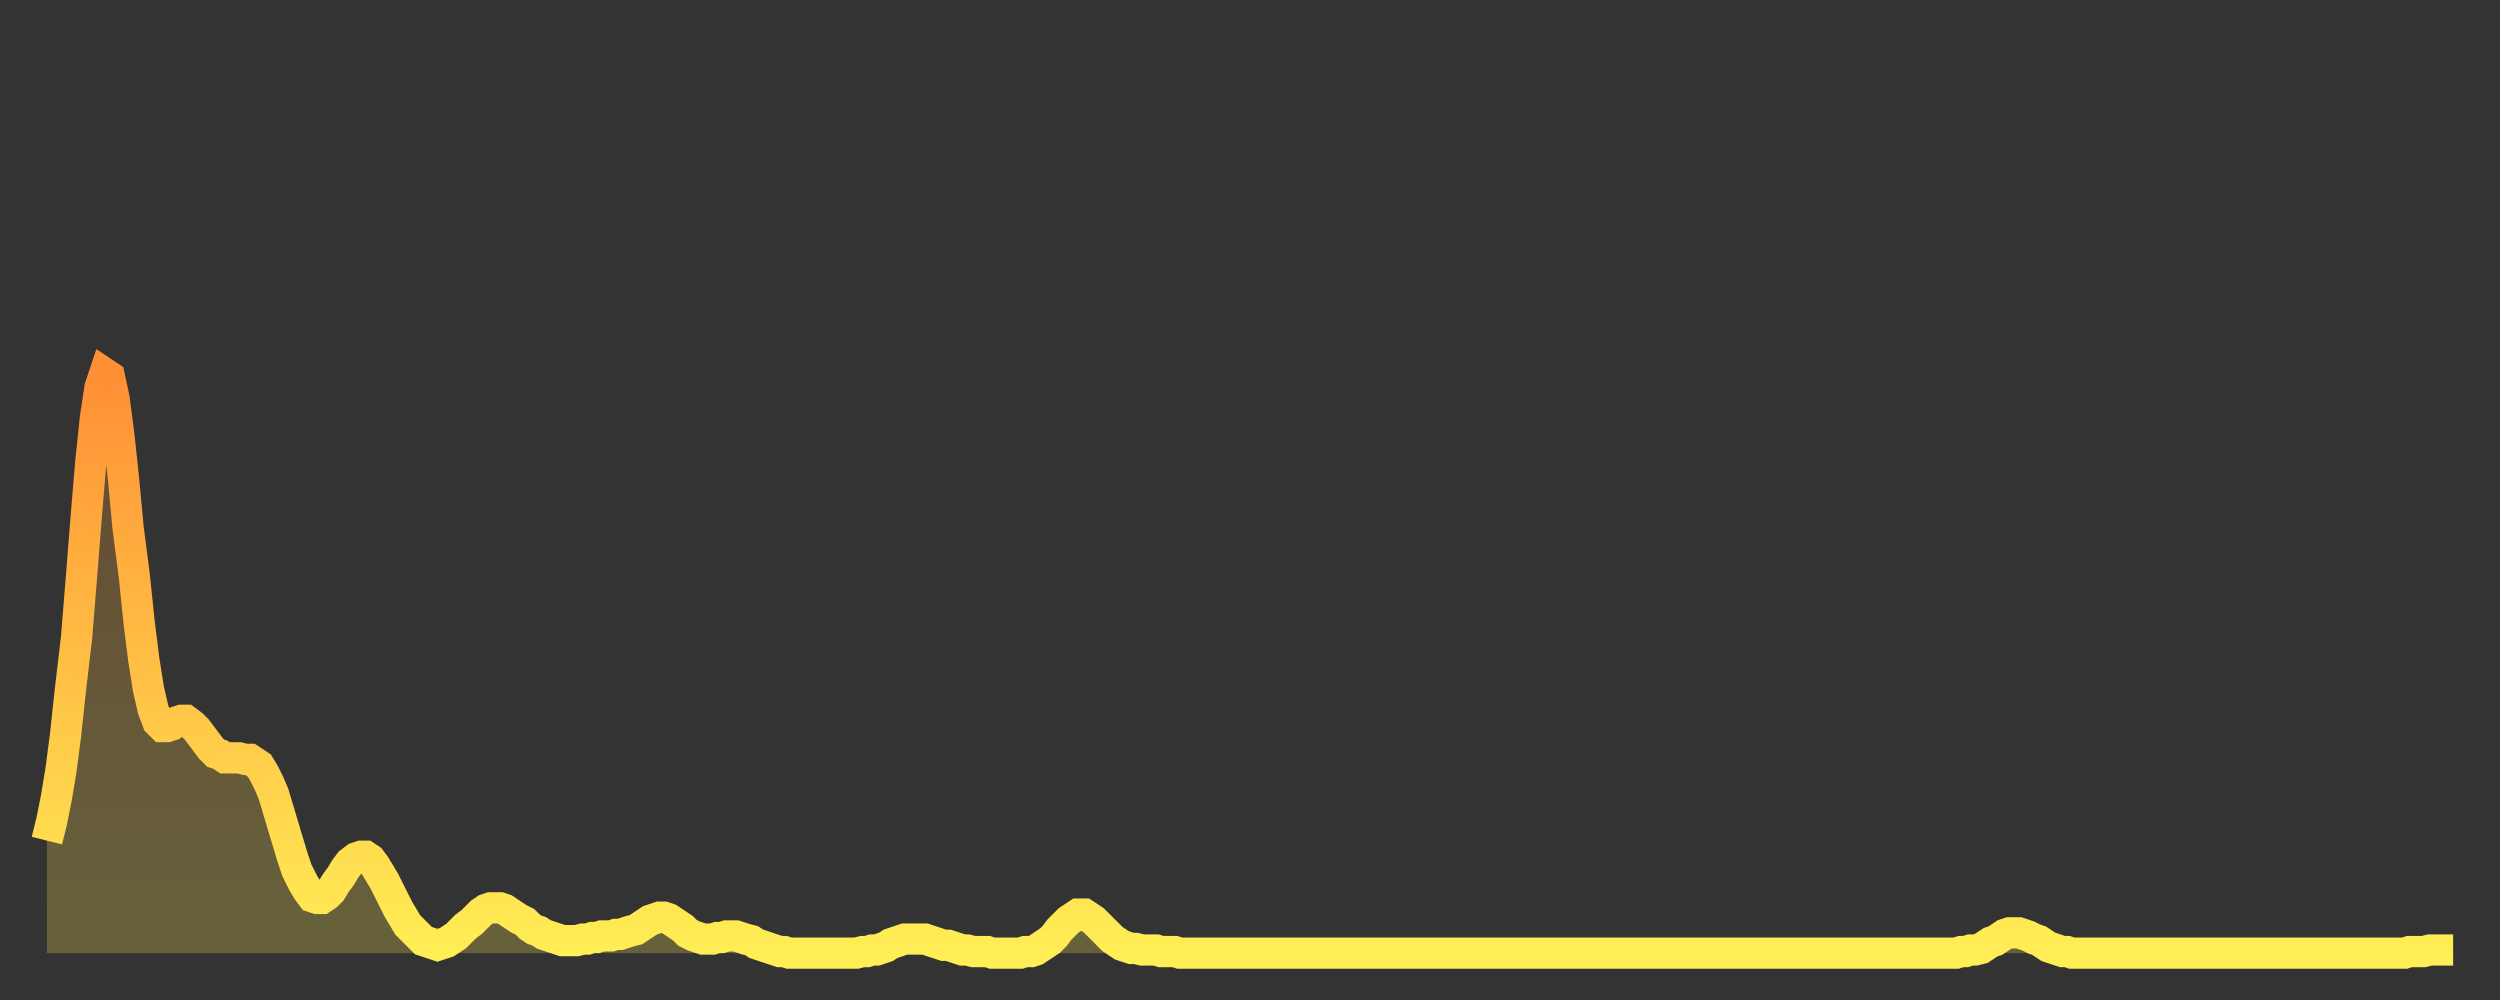 <?xml version="1.0" encoding="utf-8" ?>
<svg baseProfile="full" height="64" version="1.1" width="160" xmlns="http://www.w3.org/2000/svg" xmlns:ev="http://www.w3.org/2001/xml-events" xmlns:xlink="http://www.w3.org/1999/xlink"><rect width="100%" height="100%" fill="#333333" stroke="none"/><defs><linearGradient id="id689526" x1="0" x2="0" y1="0" y2="1"><stop offset="0%" stop-color="#ff8f35" /><stop offset="50%" stop-color="#ffbf45" /><stop offset="100%" stop-color="#ffee55" /></linearGradient></defs><g transform="translate(3,3)"><g><path d="M 0.0 50.8 0.3 49.6 0.6 48.1 0.9 46.3 1.2 44.0 1.5 41.2 1.9 37.8 2.2 34.1 2.5 30.3 2.8 26.7 3.1 23.8 3.4 21.8 3.7 20.9 4.0 21.1 4.3 22.5 4.6 24.8 4.9 27.6 5.2 30.8 5.6 33.9 5.9 36.8 6.2 39.2 6.5 41.1 6.8 42.4 7.1 43.2 7.4 43.5 7.7 43.5 8.0 43.4 8.3 43.2 8.6 43.1 8.9 43.1 9.3 43.4 9.6 43.7 9.9 44.1 10.2 44.5 10.5 44.9 10.8 45.2 11.1 45.3 11.4 45.5 11.7 45.5 12.0 45.5 12.3 45.5 12.7 45.6 13.0 45.6 13.3 45.8 13.6 46.0 13.9 46.5 14.2 47.1 14.5 47.8 14.8 48.8 15.1 49.8 15.4 50.8 15.7 51.8 16.0 52.7 16.4 53.5 16.7 54.0 17.0 54.4 17.3 54.5 17.6 54.5 17.9 54.3 18.2 54.0 18.5 53.5 18.8 53.1 19.1 52.6 19.4 52.2 19.8 51.9 20.1 51.8 20.4 51.8 20.7 52.0 21.0 52.4 21.3 52.9 21.6 53.4 21.9 54.0 22.2 54.6 22.5 55.2 22.8 55.7 23.1 56.2 23.5 56.6 23.8 56.9 24.1 57.2 24.4 57.3 24.7 57.4 25.0 57.5 25.3 57.4 25.6 57.3 25.9 57.1 26.2 56.9 26.5 56.6 26.8 56.3 27.2 56.0 27.5 55.7 27.8 55.4 28.1 55.2 28.4 55.1 28.7 55.1 29.0 55.1 29.3 55.2 29.6 55.4 29.9 55.6 30.2 55.8 30.6 56.0 30.9 56.3 31.2 56.5 31.5 56.6 31.8 56.8 32.1 56.9 32.4 57.0 32.7 57.1 33.0 57.2 33.3 57.2 33.6 57.2 33.9 57.2 34.3 57.1 34.6 57.1 34.9 57.0 35.2 57.0 35.5 56.9 35.8 56.9 36.1 56.9 36.4 56.8 36.7 56.8 37.0 56.7 37.3 56.6 37.7 56.5 38.0 56.3 38.3 56.1 38.6 55.9 38.9 55.8 39.2 55.7 39.5 55.7 39.8 55.8 40.1 56.0 40.4 56.2 40.7 56.4 41.0 56.7 41.4 56.9 41.7 57.0 42.0 57.1 42.3 57.1 42.6 57.1 42.9 57.0 43.2 57.0 43.5 56.9 43.8 56.9 44.1 56.9 44.4 57.0 44.7 57.1 45.1 57.2 45.4 57.4 45.7 57.5 46.0 57.6 46.3 57.7 46.6 57.8 46.9 57.9 47.2 57.9 47.5 58.0 47.8 58.0 48.1 58.0 48.5 58.0 48.8 58.0 49.1 58.0 49.4 58.0 49.7 58.0 50.0 58.0 50.3 58.0 50.6 58.0 50.9 58.0 51.2 58.0 51.5 58.0 51.8 58.0 52.2 57.9 52.5 57.9 52.8 57.8 53.1 57.8 53.4 57.7 53.7 57.6 54.0 57.4 54.3 57.3 54.6 57.2 54.9 57.1 55.2 57.1 55.6 57.1 55.9 57.1 56.2 57.1 56.5 57.2 56.8 57.3 57.1 57.4 57.4 57.5 57.7 57.5 58.0 57.6 58.3 57.7 58.6 57.8 58.9 57.8 59.3 57.9 59.6 57.9 59.9 57.9 60.2 57.9 60.5 58.0 60.8 58.0 61.1 58.0 61.4 58.0 61.7 58.0 62.0 58.0 62.3 58.0 62.6 57.9 63.0 57.9 63.3 57.8 63.6 57.6 63.9 57.4 64.2 57.2 64.5 56.9 64.8 56.5 65.1 56.2 65.4 55.9 65.7 55.7 66.0 55.5 66.4 55.5 66.7 55.7 67.0 55.9 67.3 56.2 67.6 56.5 67.9 56.8 68.2 57.1 68.5 57.3 68.8 57.5 69.1 57.6 69.4 57.7 69.7 57.7 70.1 57.8 70.4 57.8 70.7 57.8 71.0 57.8 71.3 57.9 71.6 57.9 71.9 57.9 72.2 57.9 72.5 58.0 72.8 58.0 73.1 58.0 73.5 58.0 73.8 58.0 74.1 58.0 74.4 58.0 74.7 58.0 75.0 58.0 75.3 58.0 75.6 58.0 75.9 58.0 76.2 58.0 76.5 58.0 76.8 58.0 77.2 58.0 77.5 58.0 77.8 58.0 78.1 58.0 78.4 58.0 78.7 58.0 79.0 58.0 79.3 58.0 79.6 58.0 79.9 58.0 80.2 58.0 80.5 58.0 80.9 58.0 81.2 58.0 81.5 58.0 81.8 58.0 82.1 58.0 82.4 58.0 82.7 58.0 83.0 58.0 83.3 58.0 83.6 58.0 83.9 58.0 84.3 58.0 84.6 58.0 84.9 58.0 85.2 58.0 85.5 58.0 85.8 58.0 86.1 58.0 86.4 58.0 86.7 58.0 87.0 58.0 87.3 58.0 87.6 58.0 88.0 58.0 88.3 58.0 88.6 58.0 88.9 58.0 89.2 58.0 89.5 58.0 89.8 58.0 90.1 58.0 90.4 58.0 90.7 58.0 91.0 58.0 91.4 58.0 91.7 58.0 92.0 58.0 92.3 58.0 92.6 58.0 92.9 58.0 93.2 58.0 93.5 58.0 93.8 58.0 94.1 58.0 94.4 58.0 94.7 58.0 95.1 58.0 95.4 58.0 95.7 58.0 96.0 58.0 96.3 58.0 96.6 58.0 96.9 58.0 97.2 58.0 97.5 58.0 97.8 58.0 98.1 58.0 98.4 58.0 98.8 58.0 99.1 58.0 99.4 58.0 99.7 58.0 100.0 58.0 100.3 58.0 100.6 58.0 100.9 58.0 101.2 58.0 101.5 58.0 101.8 58.0 102.2 58.0 102.5 58.0 102.8 58.0 103.1 58.0 103.4 58.0 103.7 58.0 104.0 58.0 104.3 58.0 104.6 58.0 104.9 58.0 105.2 58.0 105.5 58.0 105.9 58.0 106.2 58.0 106.5 58.0 106.8 58.0 107.1 58.0 107.4 58.0 107.7 58.0 108.0 58.0 108.3 58.0 108.6 58.0 108.9 58.0 109.3 58.0 109.6 58.0 109.9 58.0 110.2 58.0 110.5 58.0 110.8 58.0 111.1 58.0 111.4 58.0 111.7 58.0 112.0 58.0 112.3 58.0 112.6 58.0 113.0 58.0 113.3 58.0 113.6 58.0 113.9 58.0 114.2 58.0 114.5 58.0 114.8 58.0 115.1 58.0 115.4 58.0 115.7 58.0 116.0 58.0 116.3 58.0 116.7 58.0 117.0 58.0 117.3 58.0 117.6 58.0 117.9 58.0 118.2 58.0 118.5 58.0 118.8 58.0 119.1 58.0 119.4 58.0 119.7 58.0 120.1 58.0 120.4 58.0 120.7 58.0 121.0 58.0 121.3 58.0 121.6 58.0 121.9 58.0 122.2 58.0 122.5 57.9 122.8 57.9 123.1 57.8 123.4 57.8 123.8 57.7 124.1 57.5 124.4 57.3 124.7 57.2 125.0 57.0 125.3 56.8 125.6 56.7 125.9 56.7 126.2 56.7 126.5 56.8 126.8 56.9 127.2 57.1 127.5 57.2 127.8 57.4 128.1 57.6 128.4 57.7 128.7 57.8 129.0 57.9 129.3 57.9 129.6 58.0 129.9 58.0 130.2 58.0 130.5 58.0 130.9 58.0 131.2 58.0 131.5 58.0 131.8 58.0 132.1 58.0 132.4 58.0 132.7 58.0 133.0 58.0 133.3 58.0 133.6 58.0 133.9 58.0 134.2 58.0 134.6 58.0 134.9 58.0 135.2 58.0 135.5 58.0 135.8 58.0 136.1 58.0 136.4 58.0 136.7 58.0 137.0 58.0 137.3 58.0 137.6 58.0 138.0 58.0 138.3 58.0 138.6 58.0 138.9 58.0 139.2 58.0 139.5 58.0 139.8 58.0 140.1 58.0 140.4 58.0 140.7 58.0 141.0 58.0 141.3 58.0 141.7 58.0 142.0 58.0 142.3 58.0 142.6 58.0 142.9 58.0 143.2 58.0 143.5 58.0 143.8 58.0 144.1 58.0 144.4 58.0 144.7 58.0 145.1 58.0 145.4 58.0 145.7 58.0 146.0 58.0 146.3 58.0 146.6 58.0 146.9 58.0 147.2 58.0 147.5 58.0 147.8 58.0 148.1 58.0 148.4 58.0 148.8 58.0 149.1 58.0 149.4 58.0 149.7 58.0 150.0 58.0 150.3 58.0 150.6 58.0 150.9 58.0 151.2 57.9 151.5 57.9 151.8 57.9 152.1 57.9 152.5 57.8 152.8 57.8 153.1 57.8 153.4 57.8 153.7 57.8 154.0 57.8" fill="none" id="graph-curve" opacity="1" stroke="url(#id689526)" stroke-width="2" /><path d="M 0 58 L 0.0 50.8 0.3 49.6 0.6 48.1 0.9 46.3 1.2 44.0 1.5 41.2 1.9 37.8 2.2 34.1 2.5 30.3 2.8 26.7 3.1 23.8 3.4 21.8 3.7 20.9 4.0 21.1 4.3 22.5 4.6 24.8 4.9 27.6 5.2 30.8 5.6 33.9 5.9 36.8 6.2 39.2 6.5 41.1 6.8 42.4 7.1 43.2 7.4 43.5 7.7 43.5 8.0 43.4 8.3 43.2 8.6 43.1 8.9 43.1 9.3 43.4 9.6 43.7 9.9 44.1 10.2 44.5 10.5 44.9 10.8 45.2 11.1 45.3 11.4 45.5 11.7 45.5 12.0 45.5 12.3 45.5 12.7 45.6 13.0 45.6 13.3 45.8 13.6 46.0 13.9 46.5 14.2 47.1 14.5 47.8 14.8 48.8 15.1 49.8 15.4 50.8 15.7 51.8 16.0 52.7 16.4 53.5 16.7 54.0 17.0 54.4 17.3 54.5 17.6 54.5 17.9 54.3 18.2 54.0 18.5 53.5 18.8 53.1 19.1 52.6 19.4 52.2 19.8 51.9 20.1 51.8 20.4 51.8 20.7 52.0 21.0 52.4 21.3 52.9 21.6 53.4 21.9 54.0 22.2 54.6 22.5 55.2 22.8 55.7 23.1 56.2 23.5 56.6 23.8 56.9 24.1 57.2 24.4 57.3 24.7 57.4 25.0 57.5 25.3 57.4 25.6 57.3 25.9 57.1 26.2 56.9 26.5 56.6 26.8 56.3 27.2 56.0 27.5 55.7 27.8 55.4 28.1 55.2 28.4 55.1 28.7 55.1 29.0 55.1 29.3 55.2 29.6 55.4 29.9 55.6 30.2 55.8 30.6 56.0 30.9 56.3 31.2 56.5 31.5 56.6 31.8 56.8 32.1 56.9 32.4 57.0 32.7 57.1 33.0 57.2 33.3 57.2 33.6 57.2 33.9 57.2 34.3 57.1 34.6 57.1 34.9 57.0 35.2 57.0 35.5 56.9 35.8 56.9 36.1 56.9 36.4 56.8 36.7 56.8 37.0 56.7 37.3 56.6 37.7 56.5 38.0 56.3 38.3 56.1 38.6 55.9 38.9 55.8 39.2 55.7 39.5 55.7 39.8 55.8 40.1 56.0 40.4 56.2 40.7 56.4 41.0 56.7 41.4 56.9 41.7 57.0 42.0 57.1 42.3 57.1 42.6 57.1 42.9 57.0 43.2 57.0 43.5 56.9 43.8 56.9 44.1 56.9 44.4 57.0 44.7 57.1 45.1 57.2 45.4 57.4 45.7 57.5 46.0 57.6 46.3 57.7 46.6 57.8 46.9 57.9 47.2 57.9 47.5 58.0 47.8 58.0 48.1 58.0 48.5 58.0 48.8 58.0 49.1 58.0 49.4 58.0 49.7 58.0 50.0 58.0 50.3 58.0 50.6 58.0 50.9 58.0 51.2 58.0 51.5 58.0 51.8 58.0 52.2 57.9 52.5 57.9 52.8 57.8 53.1 57.8 53.4 57.7 53.7 57.6 54.0 57.4 54.3 57.3 54.6 57.2 54.9 57.1 55.2 57.1 55.6 57.1 55.9 57.1 56.2 57.1 56.5 57.2 56.8 57.3 57.1 57.4 57.4 57.5 57.7 57.5 58.0 57.6 58.3 57.7 58.6 57.8 58.9 57.8 59.3 57.9 59.6 57.9 59.9 57.9 60.2 57.9 60.5 58.0 60.8 58.0 61.1 58.0 61.4 58.0 61.7 58.0 62.0 58.0 62.3 58.0 62.6 57.9 63.0 57.9 63.3 57.8 63.6 57.6 63.9 57.4 64.2 57.2 64.5 56.9 64.8 56.5 65.1 56.2 65.4 55.9 65.7 55.7 66.0 55.5 66.4 55.5 66.7 55.7 67.0 55.9 67.3 56.2 67.6 56.5 67.9 56.8 68.2 57.1 68.5 57.3 68.8 57.5 69.1 57.6 69.4 57.7 69.7 57.7 70.1 57.8 70.4 57.8 70.7 57.8 71.0 57.8 71.3 57.9 71.6 57.9 71.9 57.9 72.2 57.9 72.5 58.0 72.8 58.0 73.1 58.0 73.5 58.0 73.8 58.0 74.1 58.0 74.4 58.0 74.7 58.0 75.0 58.0 75.3 58.0 75.6 58.0 75.9 58.0 76.2 58.0 76.5 58.0 76.8 58.0 77.2 58.0 77.5 58.0 77.8 58.0 78.1 58.0 78.4 58.0 78.7 58.0 79.0 58.0 79.3 58.0 79.6 58.0 79.9 58.0 80.2 58.0 80.5 58.0 80.9 58.0 81.2 58.0 81.5 58.0 81.8 58.0 82.1 58.0 82.4 58.0 82.7 58.0 83.0 58.0 83.3 58.0 83.6 58.0 83.9 58.0 84.3 58.0 84.6 58.0 84.9 58.0 85.2 58.0 85.5 58.0 85.8 58.0 86.1 58.0 86.4 58.0 86.7 58.0 87.0 58.0 87.3 58.0 87.6 58.0 88.0 58.0 88.3 58.0 88.6 58.0 88.9 58.0 89.2 58.0 89.5 58.0 89.8 58.0 90.1 58.0 90.4 58.0 90.7 58.0 91.0 58.0 91.4 58.0 91.7 58.0 92.0 58.0 92.3 58.0 92.6 58.0 92.9 58.0 93.2 58.0 93.5 58.0 93.8 58.0 94.1 58.0 94.4 58.0 94.7 58.0 95.1 58.0 95.4 58.0 95.7 58.0 96.0 58.0 96.3 58.0 96.6 58.0 96.9 58.0 97.2 58.0 97.5 58.0 97.8 58.0 98.1 58.0 98.4 58.0 98.8 58.0 99.1 58.0 99.4 58.0 99.7 58.0 100.0 58.0 100.3 58.0 100.6 58.0 100.9 58.0 101.2 58.0 101.5 58.0 101.8 58.0 102.2 58.0 102.5 58.0 102.8 58.0 103.1 58.0 103.4 58.0 103.7 58.0 104.0 58.0 104.3 58.0 104.6 58.0 104.9 58.0 105.2 58.0 105.5 58.0 105.9 58.0 106.2 58.0 106.5 58.0 106.8 58.0 107.1 58.0 107.4 58.0 107.7 58.0 108.0 58.0 108.3 58.0 108.6 58.0 108.9 58.0 109.3 58.0 109.6 58.0 109.9 58.0 110.2 58.0 110.5 58.0 110.8 58.0 111.1 58.0 111.4 58.0 111.7 58.0 112.0 58.0 112.3 58.0 112.6 58.0 113.0 58.0 113.3 58.0 113.6 58.0 113.9 58.0 114.2 58.0 114.5 58.0 114.8 58.0 115.1 58.0 115.4 58.0 115.7 58.0 116.0 58.0 116.3 58.0 116.7 58.0 117.0 58.0 117.3 58.0 117.6 58.0 117.9 58.0 118.2 58.0 118.5 58.0 118.8 58.0 119.1 58.0 119.4 58.0 119.7 58.0 120.1 58.0 120.4 58.0 120.7 58.0 121.0 58.0 121.3 58.0 121.6 58.0 121.9 58.0 122.2 58.0 122.5 57.9 122.8 57.9 123.1 57.8 123.4 57.8 123.8 57.7 124.1 57.5 124.4 57.3 124.7 57.2 125.0 57.0 125.3 56.8 125.6 56.7 125.9 56.7 126.2 56.7 126.5 56.8 126.8 56.9 127.2 57.1 127.5 57.2 127.8 57.4 128.1 57.6 128.4 57.7 128.7 57.8 129.0 57.9 129.3 57.9 129.6 58.0 129.9 58.0 130.2 58.0 130.5 58.0 130.9 58.0 131.2 58.0 131.5 58.0 131.8 58.0 132.1 58.0 132.4 58.0 132.7 58.0 133.0 58.0 133.3 58.0 133.6 58.0 133.9 58.0 134.2 58.0 134.6 58.0 134.9 58.0 135.2 58.0 135.5 58.0 135.8 58.0 136.1 58.0 136.4 58.0 136.7 58.0 137.0 58.0 137.3 58.0 137.6 58.0 138.0 58.0 138.3 58.0 138.6 58.0 138.9 58.0 139.2 58.0 139.5 58.0 139.8 58.0 140.1 58.0 140.4 58.0 140.7 58.0 141.0 58.0 141.3 58.0 141.7 58.0 142.0 58.0 142.3 58.0 142.6 58.0 142.9 58.0 143.2 58.0 143.5 58.0 143.8 58.0 144.1 58.0 144.4 58.0 144.7 58.0 145.1 58.0 145.4 58.0 145.7 58.0 146.0 58.0 146.3 58.0 146.6 58.0 146.9 58.0 147.2 58.0 147.5 58.0 147.8 58.0 148.1 58.0 148.4 58.0 148.8 58.0 149.1 58.0 149.4 58.0 149.7 58.0 150.0 58.0 150.3 58.0 150.6 58.0 150.9 58.0 151.2 57.9 151.5 57.9 151.8 57.9 152.1 57.9 152.5 57.8 152.8 57.8 153.1 57.8 153.4 57.8 153.7 57.8 154.0 57.8 154 58" fill="url(#id689526)" fill-opacity=".25" id="graph-shadow" /></g></g></svg>